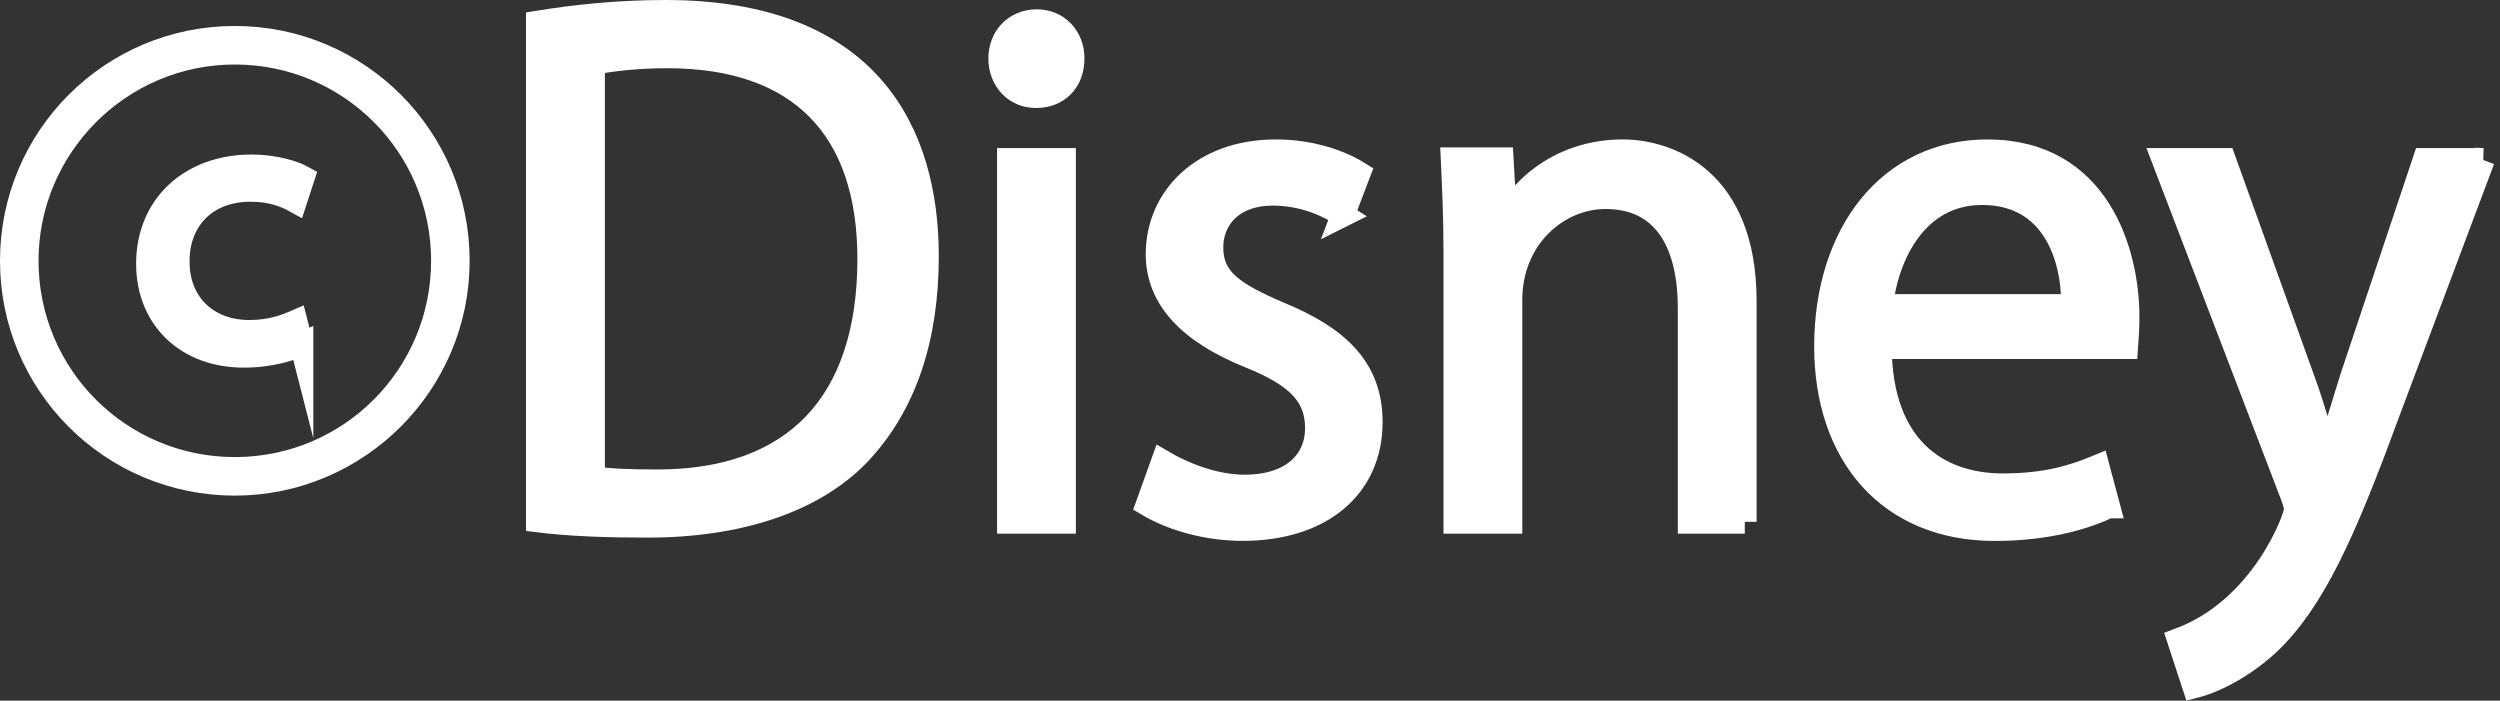 <?xml version="1.0" encoding="UTF-8"?>
<svg id="_レイヤー_2" data-name="レイヤー 2" xmlns="http://www.w3.org/2000/svg" viewBox="0 0 316.63 88.74">
  <rect x="0" y="0" width="316.63" height="88.74" fill="#333333" stroke="none"/>
  <defs>
    <style>
      .cls-1 {
        fill: #fff;
        stroke: #fff;
        stroke-miterlimit: 10;
        stroke-width: 3px;
      }
    </style>
  </defs>
  <g id="_レイヤー_1-2" data-name="レイヤー 1">
    <g>
      <path class="cls-1" d="M29.74,61.27c-15.61,0-28.24-12.63-28.24-28.24S14.13,4.79,29.74,4.79s28.24,12.63,28.24,28.24-12.75,28.24-28.24,28.24ZM3.38,33.03c0,14.58,11.78,26.36,26.36,26.36s26.36-11.78,26.36-26.36S44.32,6.67,29.74,6.67,3.38,18.57,3.38,33.03ZM38.18,43.6c-1.09.49-3.7,1.46-7.29,1.46-7.35,0-12.15-4.86-12.15-11.66,0-7.35,5.41-12.33,13.12-12.33,2.92,0,5.41.79,6.5,1.4l-.97,2.98c-1.21-.67-2.97-1.4-5.65-1.4-5.95,0-9.29,4.07-9.23,9.11,0,5.41,3.83,8.87,9.05,8.87,2.79,0,4.62-.73,5.89-1.28l.73,2.85Z"/>
      <path class="cls-1" d="M68.12,2.85c4.71-.76,10.18-1.35,16.15-1.35,25.73,0,33.13,15.22,33.13,30.95,0,10.18-2.69,18.84-8.74,25.14-5.64,5.8-14.97,9-26.66,9-5.3,0-9.84-.17-13.88-.67V2.85ZM75.1,60.54c2.11.34,5.13.42,8.16.42,17.32,0,26.83-9.84,26.83-28.17,0-16.65-8.91-25.65-25.56-25.65-4.04,0-7.23.42-9.42.84v52.56Z"/>
      <path class="cls-1" d="M131.22,12.18c-2.69,0-4.54-2.1-4.54-4.79s1.93-4.71,4.63-4.71,4.54,2.1,4.54,4.71c0,2.94-1.93,4.79-4.63,4.79ZM134.76,66.09h-6.98V20.25h6.98v45.83Z"/>
      <path class="cls-1" d="M170.09,27.23c-1.68-1.09-4.79-2.69-8.92-2.69-5.05,0-7.74,3.11-7.74,6.81,0,3.95,2.61,5.8,8.49,8.32,7.4,3.03,11.69,6.9,11.69,13.79,0,8.16-6.22,13.54-16.23,13.54-4.54,0-8.92-1.26-12.03-3.11l1.93-5.38c2.44,1.43,6.39,3.11,10.34,3.11,6.14,0,9.17-3.28,9.17-7.4s-2.44-6.65-8.49-9.08c-7.74-3.11-11.69-7.4-11.69-12.95,0-7.15,5.72-13.03,14.97-13.03,4.37,0,8.07,1.26,10.51,2.78l-2.02,5.3Z"/>
      <path class="cls-1" d="M220.98,66.09h-6.98v-27.08c0-7.48-2.69-14.04-10.68-14.04-5.97,0-12.02,5.05-12.02,13.03v28.09h-6.98v-34.06c0-4.71-.17-8.16-.34-11.86h6.22l.42,7.48h.17c2.27-4.46,7.57-8.49,14.72-8.49,5.72,0,15.47,3.45,15.47,19.01v27.92Z"/>
      <path class="cls-1" d="M267.01,64.15c-2.61,1.26-7.4,2.86-14.38,2.86-13.37,0-21.36-9.42-21.36-23.12,0-14.38,8.07-24.73,20.44-24.73,14.13,0,17.75,12.95,17.75,20.94,0,1.6-.09,2.78-.17,3.87h-31.2c.08,12.7,7.32,17.49,15.56,17.49,5.72,0,9.17-1.18,12.02-2.36l1.35,5.05ZM262.55,38.75c.09-6.22-2.52-14.29-11.52-14.29-8.41,0-12.11,7.99-12.78,14.29h24.3Z"/>
      <path class="cls-1" d="M314.47,20.25l-12.19,32.46c-5.47,14.88-9.34,23.46-15.05,28.85-3.87,3.53-7.65,4.96-9.33,5.38l-1.93-5.89c10.68-3.95,14.8-15.56,14.8-16.48,0-.42-.17-1.09-.51-1.93l-16.23-42.39h7.65l10.01,27.84c1.18,3.19,2.19,6.81,2.95,9.59h.25c.76-2.78,1.85-6.22,2.94-9.76l9.25-27.67h7.4Z"/>
    </g>
  </g>
</svg>